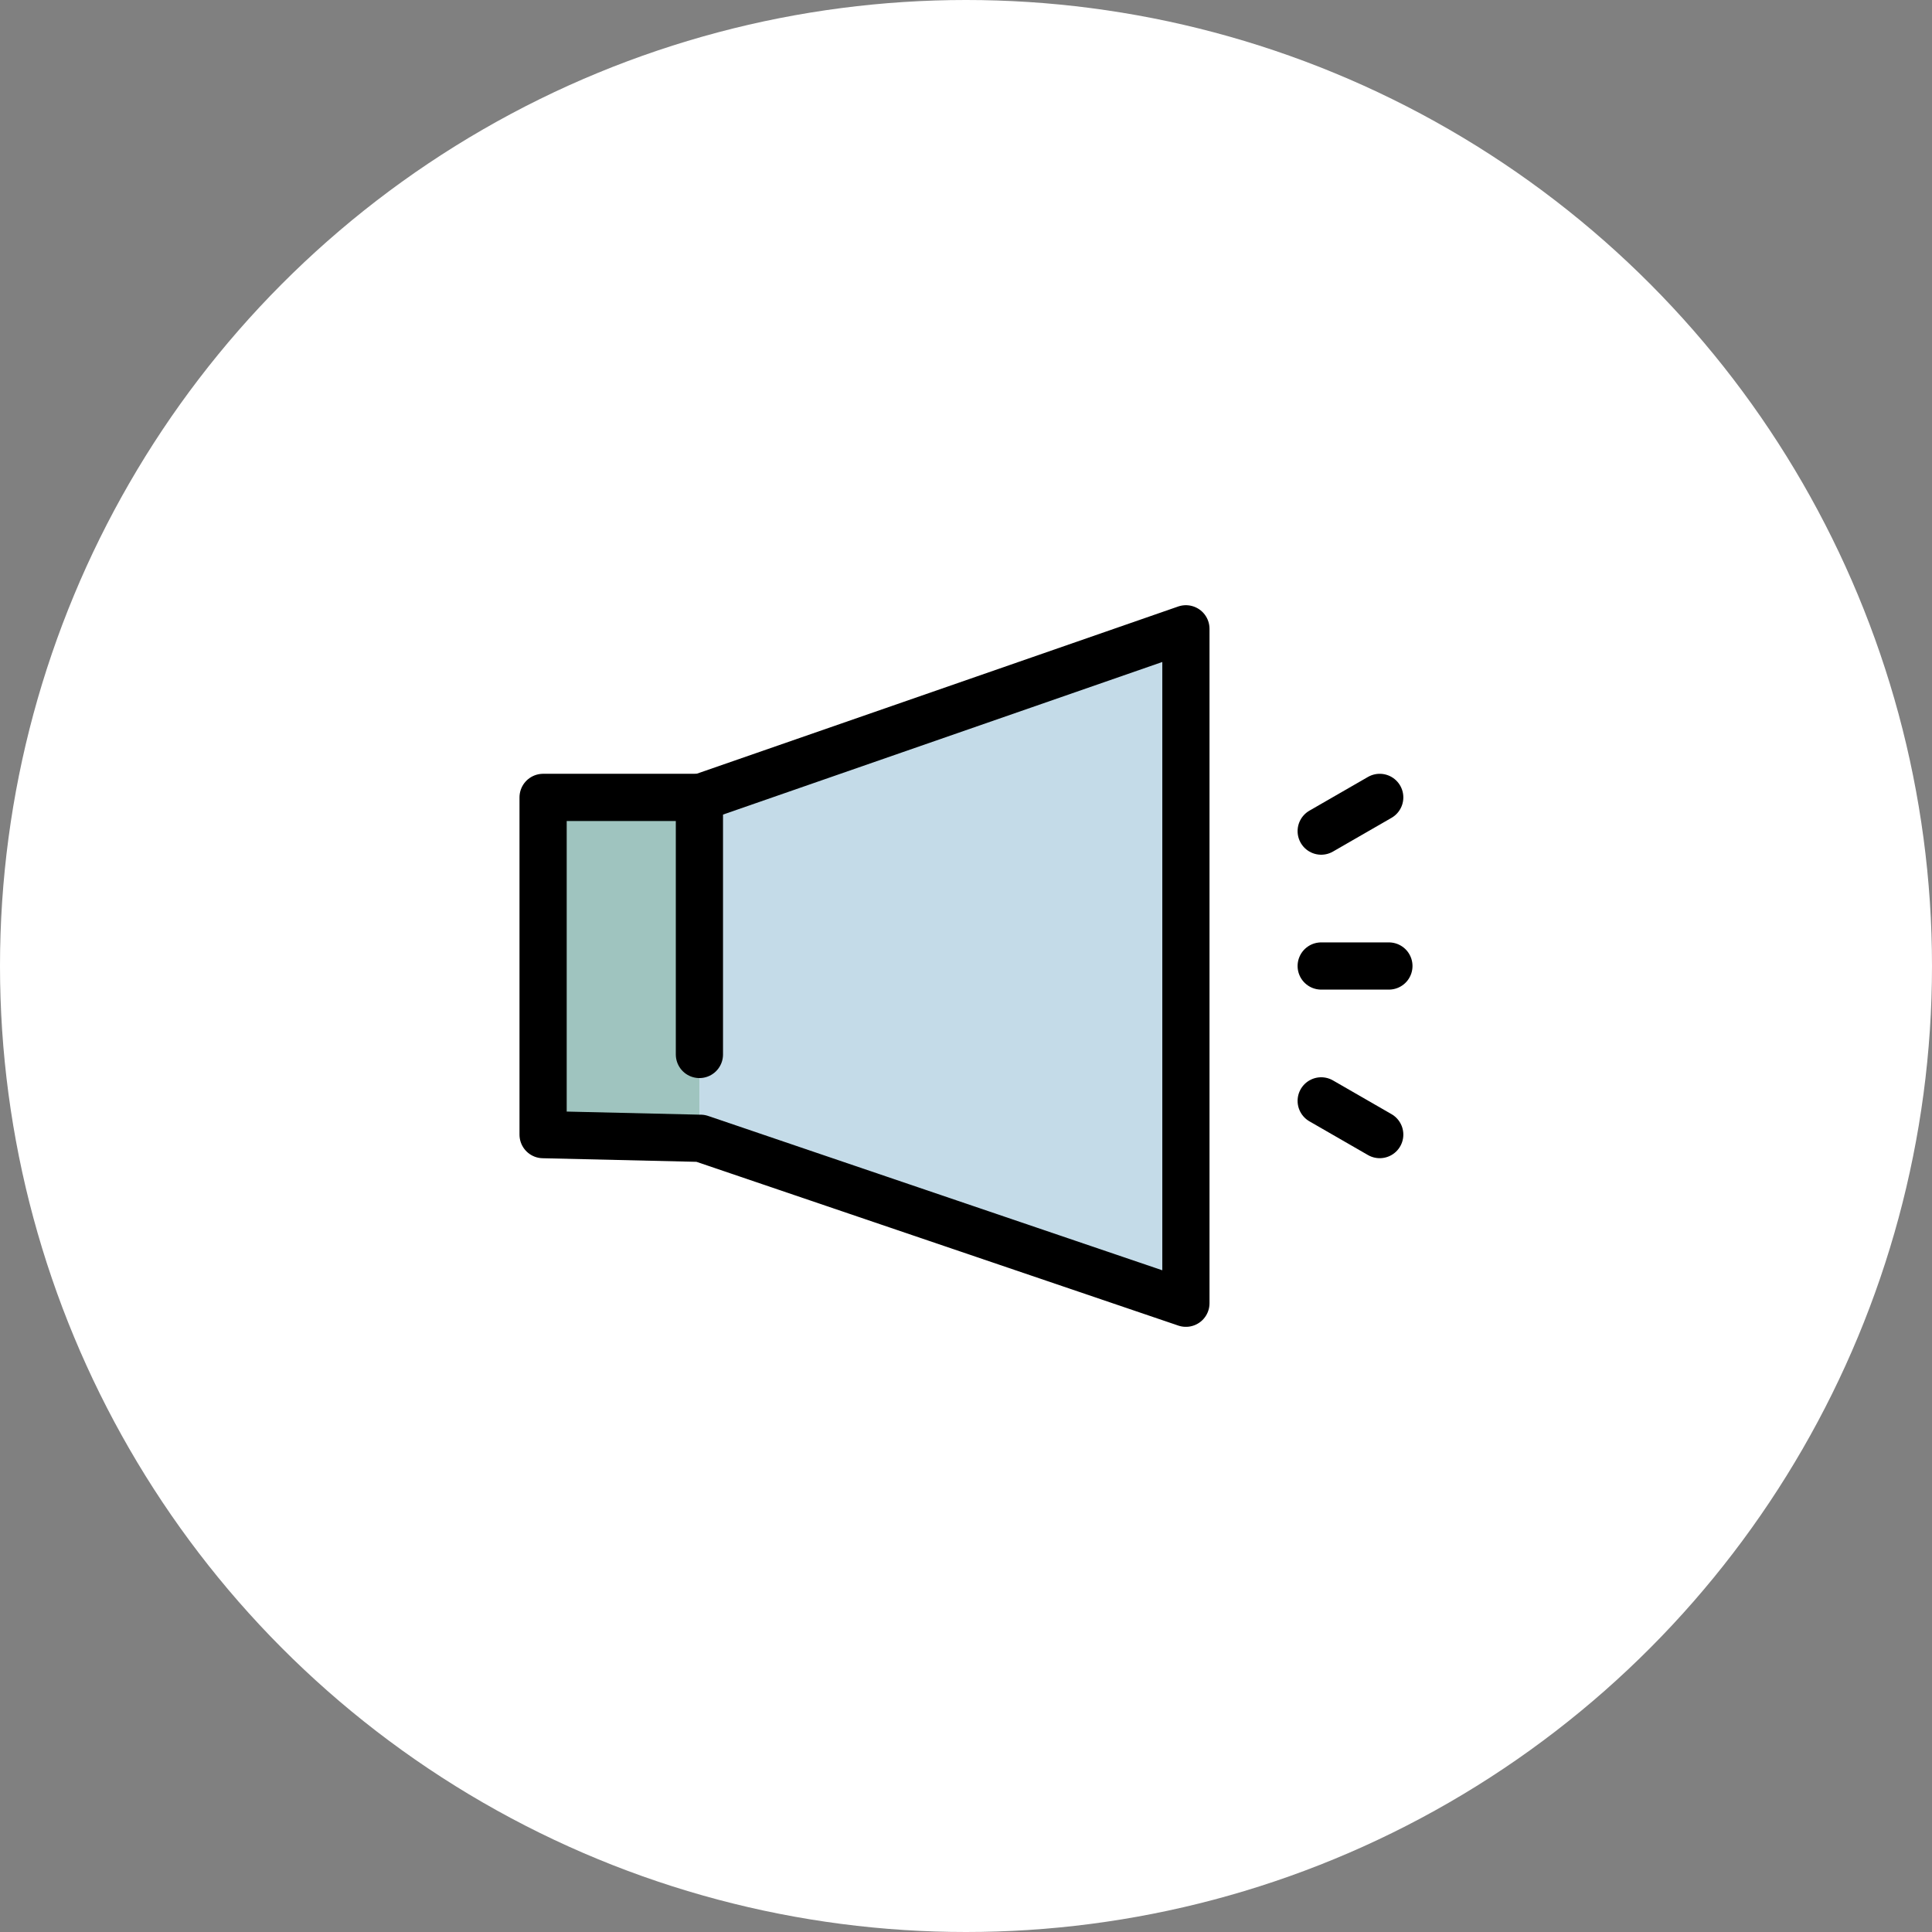 <svg xmlns="http://www.w3.org/2000/svg" xmlns:xlink="http://www.w3.org/1999/xlink" width="130" height="130" viewBox="0 0 130 130">
  <rect x="0" y="0" width="130" height="130" fill="#808080" stroke="none"/>
  <defs>
    <clipPath id="clip-path">
      <circle id="楕円形_303" data-name="楕円形 303" cx="65" cy="65" r="65"/>
    </clipPath>
  </defs>
  <g id="uc_icon01" transform="translate(0 -573)">
    <circle id="楕円形_302" data-name="楕円形 302" cx="65" cy="65" r="65" transform="translate(0 573)" fill="#fff"/>
    <g id="マスクグループ_20" data-name="マスクグループ 20" transform="translate(0 573)" clip-path="url(#clip-path)">
      <g id="uc_icon01-2" data-name="uc_icon01" transform="translate(65 65)">
        <g id="グループ_1959" data-name="グループ 1959" transform="translate(-28.456 -22.689)">
          <path id="パス_5904" data-name="パス 5904" d="M11.625,24.378v3.83l-.018.744-10.5-.245V6.019H11.625v18.36Z" transform="translate(-1.107 5.326)" fill="#9fc4bf"/>
          <path id="パス_5905" data-name="パス 5905" d="M5.753,34.553V12.363h.073L38.488,1.019V46.4L5.825,35.3H5.735Z" transform="translate(4.766 -1.019)" fill="#c4dbe8"/>
          <path id="パス_5906" data-name="パス 5906" d="M11.607,35.3l-10.5-.245V12.363H11.7L44.36,1.019V46.4L11.7,35.3Z" transform="translate(-1.107 -1.019)" fill="none" stroke="#000" stroke-linecap="round" stroke-linejoin="round" stroke-width="3.176"/>
          <line id="線_999" data-name="線 999" x1="4.556" transform="translate(52.356 22.689)" fill="none" stroke="#000" stroke-linecap="round" stroke-linejoin="round" stroke-width="3.176"/>
          <line id="線_1000" data-name="線 1000" x1="3.939" y2="2.269" transform="translate(52.356 11.344)" fill="none" stroke="#000" stroke-linecap="round" stroke-linejoin="round" stroke-width="3.176"/>
          <line id="線_1001" data-name="線 1001" x2="3.939" y2="2.269" transform="translate(52.356 31.764)" fill="none" stroke="#000" stroke-linecap="round" stroke-linejoin="round" stroke-width="3.176"/>
          <line id="線_1002" data-name="線 1002" y1="17.298" transform="translate(10.518 11.344)" fill="none" stroke="#000" stroke-linecap="round" stroke-linejoin="round" stroke-width="3.176"/>
        </g>
      </g>
    </g>
  </g>
</svg>
